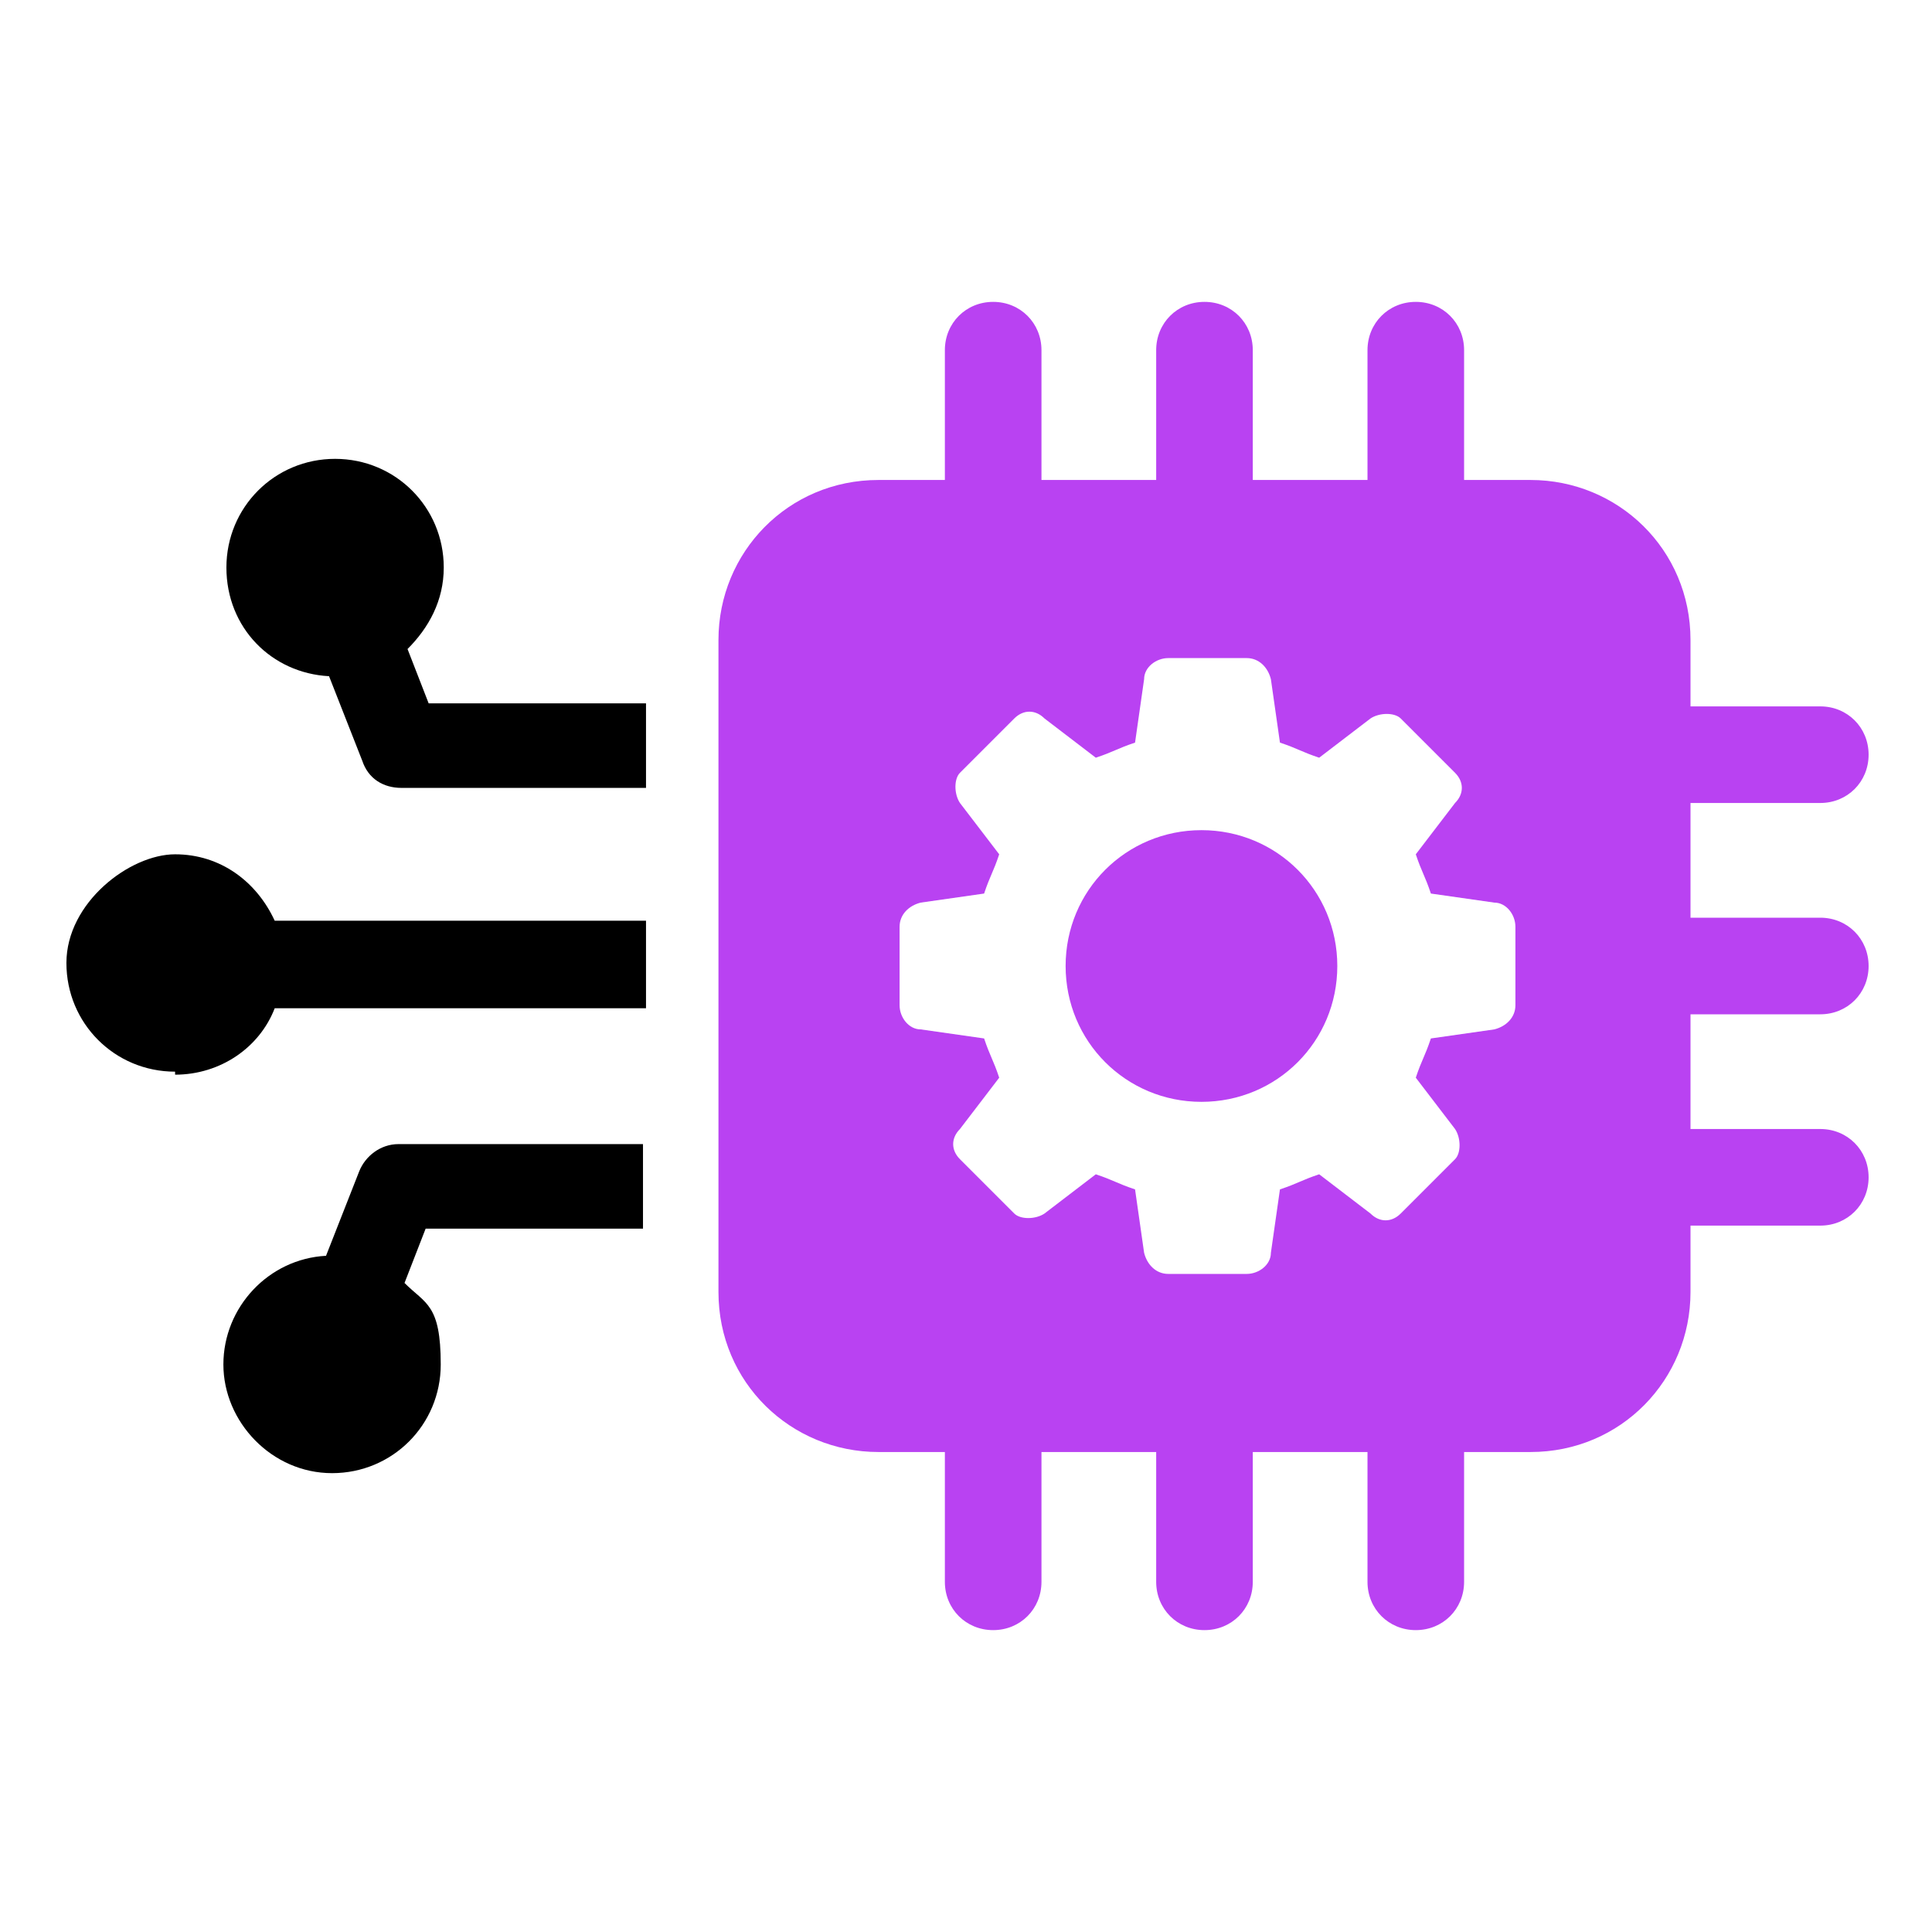 <svg xmlns="http://www.w3.org/2000/svg" viewBox="0 0 64 64"><defs><style>.cls-1{fill:#b942f2}</style></defs><g><g id="Layer_1"><g><g><path d="m11.9 38.8-1.1 2.8c-1.9.1-3.4 1.7-3.4 3.6S9 48.8 11 48.8s3.6-1.6 3.6-3.6-.5-2-1.2-2.7l.7-1.8h7.2v-2.8h-8.1c-.6 0-1.1.4-1.3.9ZM10.9 22.4l1.1 2.8c.2.6.7.9 1.3.9h8.1v-2.8h-7.2l-.7-1.8c.7-.7 1.2-1.6 1.2-2.7 0-2-1.6-3.6-3.6-3.6s-3.6 1.6-3.6 3.6 1.5 3.5 3.4 3.6ZM5.8 35.6c1.5 0 2.8-.9 3.3-2.2h12.3v-2.9H9.1c-.6-1.3-1.8-2.2-3.3-2.2s-3.6 1.6-3.6 3.6 1.6 3.6 3.6 3.6Z"/></g><g><path d="M39.8 27.5c-2.5 0-4.5 2-4.5 4.5s2 4.5 4.5 4.5 4.5-2 4.5-4.5-2-4.5-4.5-4.5Z" class="cls-1"/><path d="M60.3 33.6c.9 0 1.6-.7 1.6-1.6s-.7-1.6-1.6-1.6H56v-3.8h4.3c.9 0 1.6-.7 1.6-1.6s-.7-1.6-1.6-1.6H56v-2.2c0-3-2.4-5.3-5.3-5.3h-2.2v-4.3c0-.9-.7-1.6-1.6-1.6s-1.6.7-1.6 1.6v4.3h-3.8v-4.3c0-.9-.7-1.6-1.6-1.6s-1.6.7-1.6 1.6v4.3h-3.8v-4.3c0-.9-.7-1.6-1.6-1.6s-1.6.7-1.6 1.6v4.3h-2.2c-3 0-5.3 2.4-5.3 5.3v21.6c0 3 2.4 5.3 5.3 5.3h2.2v4.3c0 .9.7 1.6 1.6 1.6s1.6-.7 1.6-1.6v-4.3h3.8v4.3c0 .9.7 1.6 1.6 1.6s1.6-.7 1.6-1.6v-4.3h3.8v4.3c0 .9.7 1.6 1.6 1.6s1.6-.7 1.6-1.6v-4.3h2.2c3 0 5.3-2.4 5.3-5.3v-2.2h4.3c.9 0 1.6-.7 1.6-1.6s-.7-1.6-1.6-1.6H56v-3.8h4.3Zm-10.1-.3c0 .4-.3.7-.7.8l-2.1.3c-.2.6-.3.7-.5 1.3l1.3 1.7c.2.3.2.8 0 1l-1.8 1.8c-.3.3-.7.3-1 0l-1.7-1.3c-.6.2-.7.3-1.3.5l-.3 2.1c0 .4-.4.7-.8.7h-2.6c-.4 0-.7-.3-.8-.7l-.3-2.1c-.6-.2-.7-.3-1.3-.5l-1.7 1.3c-.3.2-.8.2-1 0l-1.8-1.8c-.3-.3-.3-.7 0-1l1.3-1.7c-.2-.6-.3-.7-.5-1.3l-2.1-.3c-.4 0-.7-.4-.7-.8v-2.6c0-.4.3-.7.7-.8l2.1-.3c.2-.6.3-.7.5-1.3l-1.3-1.7c-.2-.3-.2-.8 0-1l1.8-1.8c.3-.3.7-.3 1 0l1.7 1.3c.6-.2.7-.3 1.3-.5l.3-2.1c0-.4.4-.7.8-.7h2.6c.4 0 .7.3.8.7l.3 2.1c.6.2.7.3 1.3.5l1.7-1.3c.3-.2.8-.2 1 0l1.8 1.8c.3.3.3.7 0 1l-1.3 1.7c.2.6.3.7.5 1.3l2.1.3c.4 0 .7.4.7.8v2.6Z" class="cls-1"/></g></g></g></g></svg>